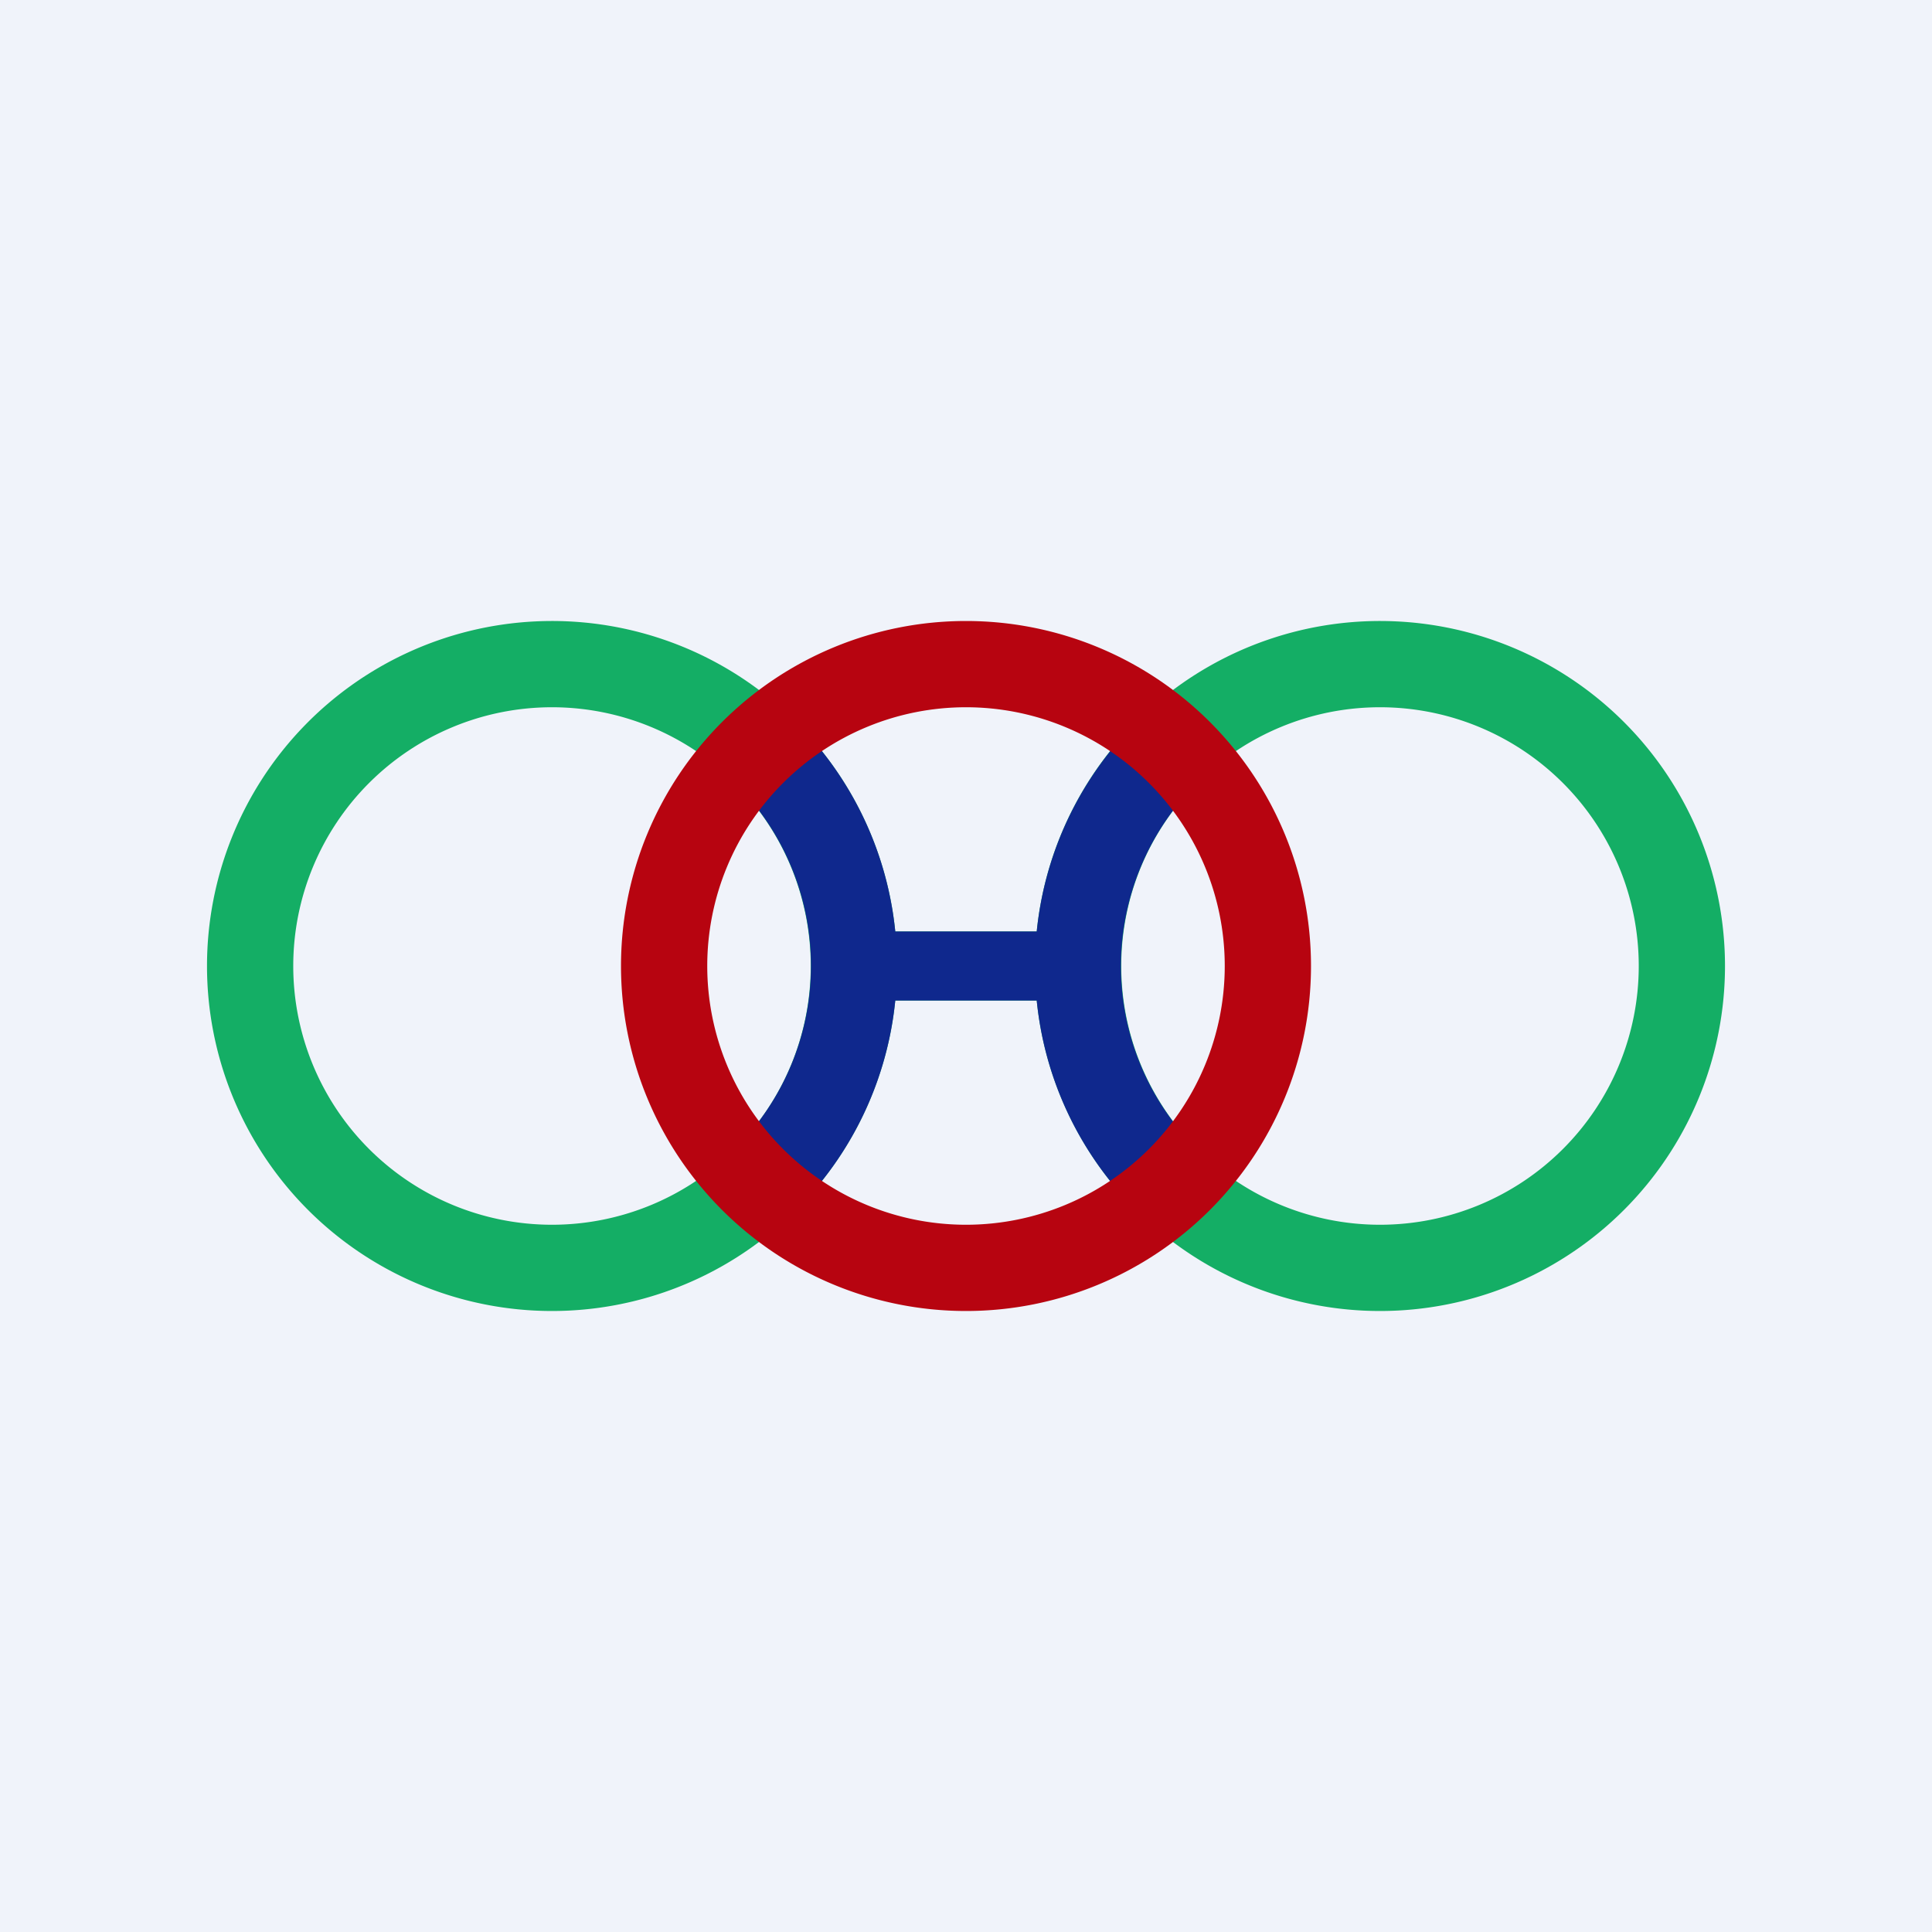 <svg width="56" height="56" viewBox="0 0 56 56" xmlns="http://www.w3.org/2000/svg"><path fill="#F0F3FA" d="M0 0h56v56H0z"/><path d="M25.95 29a10 10 0 1 1 0-2h4.1a10 10 0 1 1 0 2h-4.1ZM16 35.5a7.5 7.5 0 1 0 0-15 7.5 7.5 0 0 0 0 15Zm24 0a7.5 7.5 0 1 0 0-15 7.5 7.5 0 0 0 0 15Z" fill="#14AE65"/><path d="M23.21 34.93A9.97 9.97 0 0 0 25.95 29h4.1a9.96 9.96 0 0 0 2.59 5.77l2.29-1.24a7.48 7.48 0 0 1-.8-10.2l-1.48-2.1a9.96 9.96 0 0 0-2.6 5.77h-4.1a9.98 9.98 0 0 0-3.16-6.34l-.5.18-.94 1.9a7.48 7.48 0 0 1-.04 10.55l.42.97 1.48.67Z" fill="#0F288D"/><path fill-rule="evenodd" d="M28 38a10 10 0 1 0 0-20 10 10 0 0 0 0 20Zm0-2.5a7.5 7.5 0 1 0 0-15 7.5 7.5 0 0 0 0 15Z" fill="#B70410"/></svg>